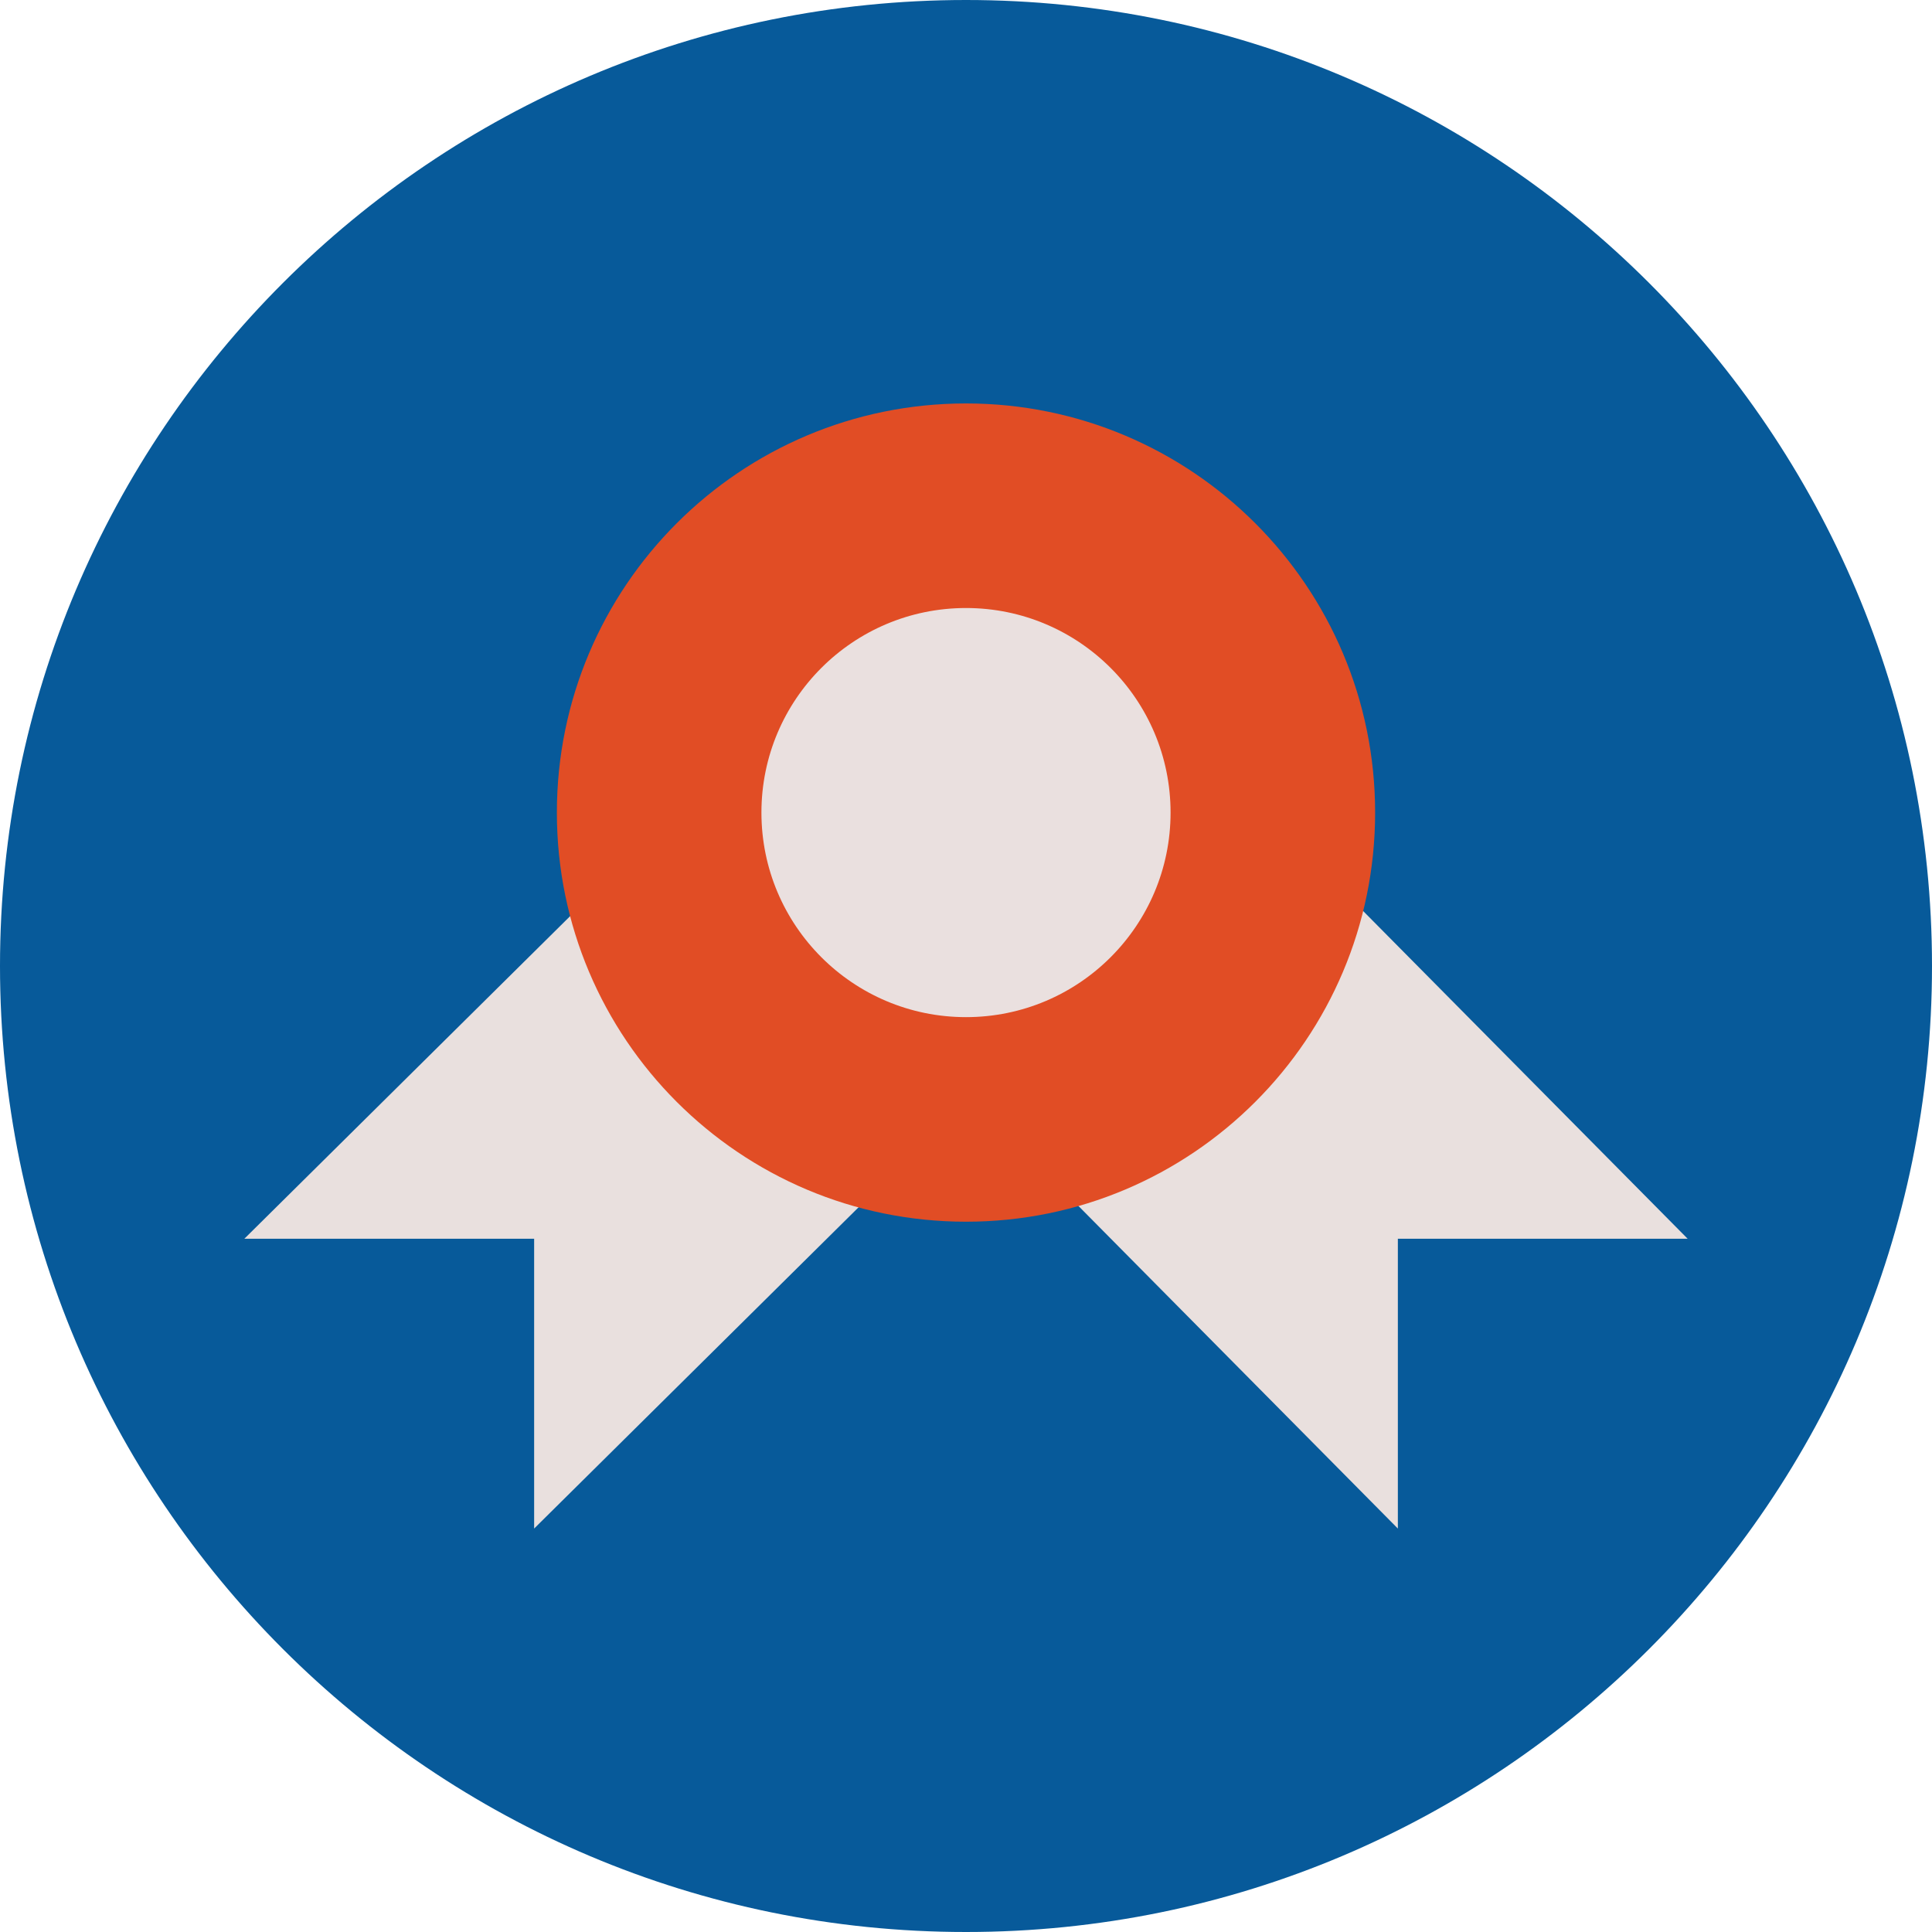 <?xml version="1.0" encoding="UTF-8"?> <svg xmlns="http://www.w3.org/2000/svg" width="130" height="130" viewBox="0 0 130 130" fill="none"> <path d="M65 130C100.899 130 130 100.899 130 65C130 29.102 100.899 0 65 0C29.102 0 0 29.102 0 65C0 100.899 29.102 130 65 130Z" fill="#075A9A"></path> <path d="M55.441 44.735L16.441 83.353H35.941V102.853L74.941 64.235L55.441 44.735Z" fill="#E9E0DE"></path> <path d="M55.441 63.853L94.059 102.853V83.353H113.559L74.941 44.353L55.441 63.853Z" fill="#E9E0DE"></path> <path d="M65 82.206C80.204 82.206 92.529 69.88 92.529 54.676C92.529 39.472 80.204 27.147 65 27.147C49.796 27.147 37.471 39.472 37.471 54.676C37.471 69.88 49.796 82.206 65 82.206Z" fill="#E14D25"></path> <path d="M65 68.441C72.602 68.441 78.765 62.278 78.765 54.676C78.765 47.074 72.602 40.912 65 40.912C57.398 40.912 51.235 47.074 51.235 54.676C51.235 62.278 57.398 68.441 65 68.441Z" fill="#EAE0DF"></path> </svg> 